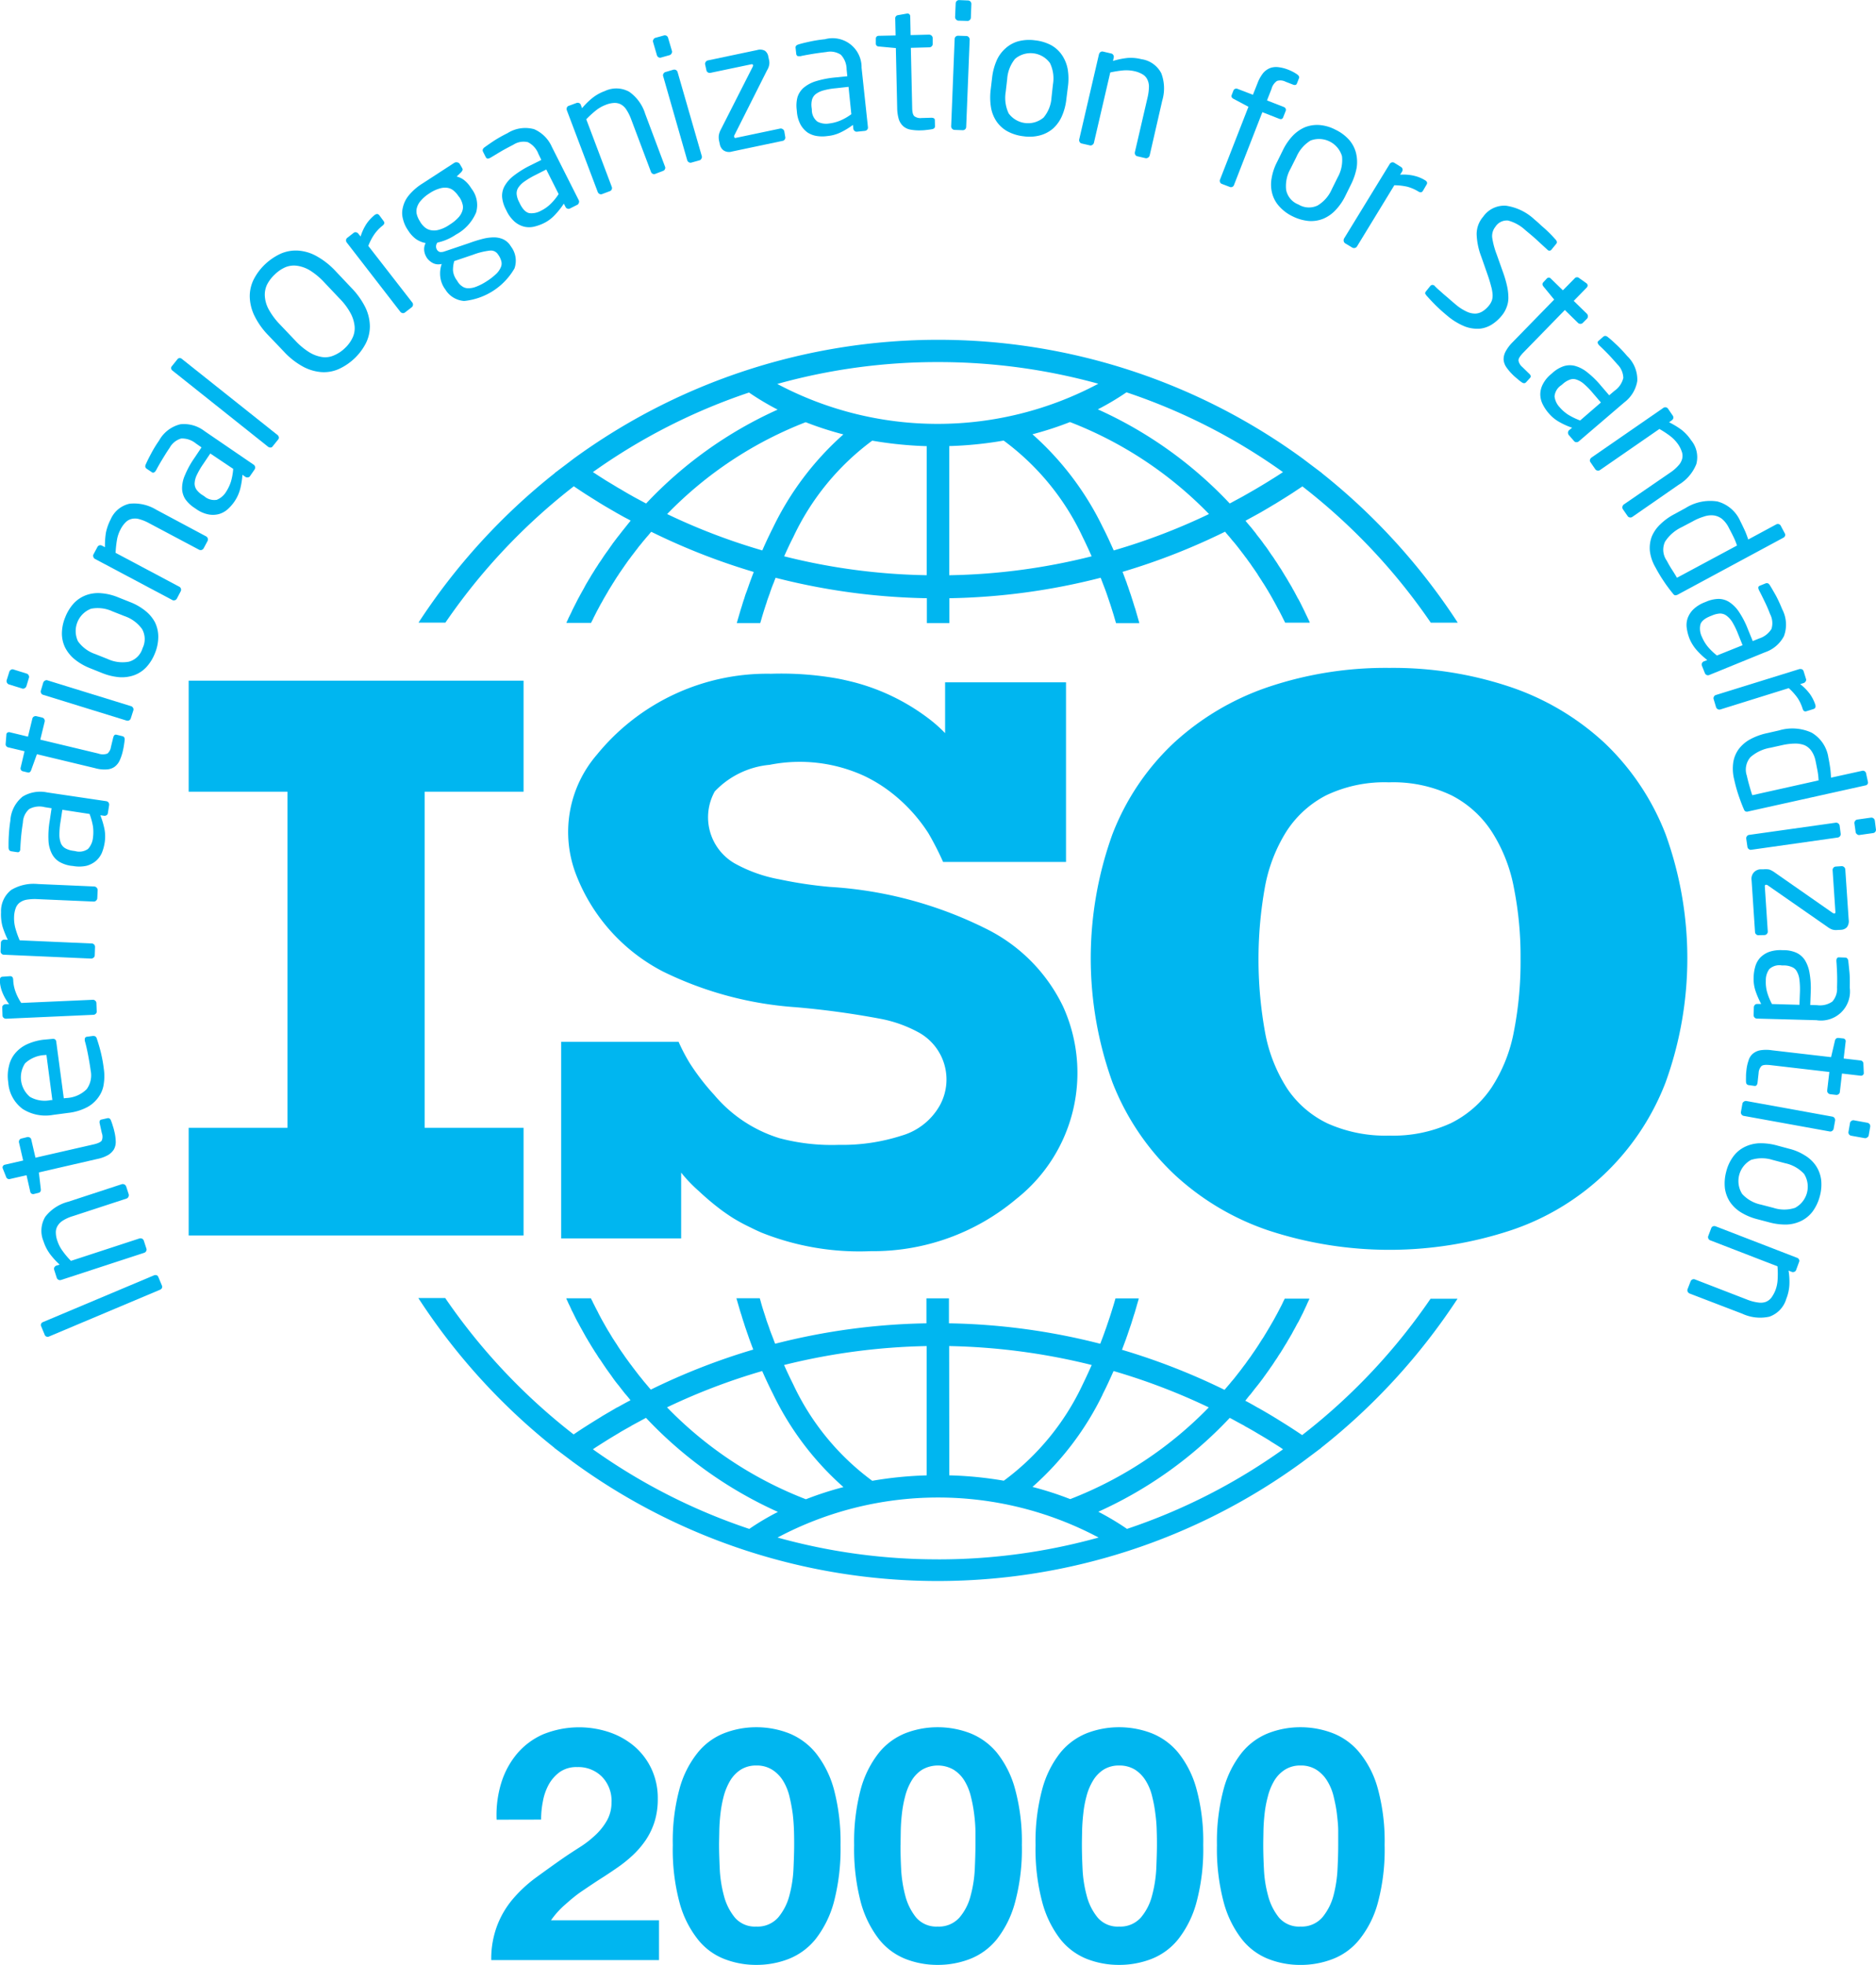 <svg xmlns="http://www.w3.org/2000/svg" width="63.426" height="66.416" viewBox="0 0 63.426 66.416"><defs><style>.a,.b{fill:#00b6f0;}.b{fill-rule:evenodd;}</style></defs><g transform="translate(6.379 22.576)"><path class="a" d="M668.393,464.114h3.341V452.753h-3.341V449h11.322v3.753h-3.344v11.361h3.344v3.64H668.393Z" transform="translate(-668.393 -448.568)"></path><path class="a" d="M699.685,448.7a12.433,12.433,0,0,1,4.091.645,8.834,8.834,0,0,1,3.185,1.893,8.478,8.478,0,0,1,2.062,3.083,12.335,12.335,0,0,1,0,8.39,8.47,8.47,0,0,1-5.232,5,13.106,13.106,0,0,1-8.207,0,8.812,8.812,0,0,1-3.2-1.918,8.536,8.536,0,0,1-2.062-3.083,12.359,12.359,0,0,1,0-8.39,8.345,8.345,0,0,1,2.073-3.083,8.957,8.957,0,0,1,3.2-1.893A12.421,12.421,0,0,1,699.685,448.7Zm-.017,3.868a4.568,4.568,0,0,0-2.128.443,3.515,3.515,0,0,0-1.354,1.245,5.345,5.345,0,0,0-.716,1.891,13.84,13.84,0,0,0,.017,4.9,5.234,5.234,0,0,0,.745,1.876A3.422,3.422,0,0,0,697.6,464.1a4.79,4.79,0,0,0,2.089.409,4.659,4.659,0,0,0,2.073-.419,3.554,3.554,0,0,0,1.374-1.2,5.207,5.207,0,0,0,.754-1.876,12.279,12.279,0,0,0,.23-2.485,11.908,11.908,0,0,0-.222-2.38,5.336,5.336,0,0,0-.737-1.891,3.558,3.558,0,0,0-1.365-1.245A4.556,4.556,0,0,0,699.668,452.568Z" transform="translate(-659.09 -448.7)"></path><path class="b" d="M682.6,466.991c.114.081.227.16.344.234a6.133,6.133,0,0,0,.613.332c.117.06.237.114.358.168a8.925,8.925,0,0,0,3.7.63,7.516,7.516,0,0,0,4.928-1.77,5.425,5.425,0,0,0,1.578-6.494,5.672,5.672,0,0,0-2.616-2.639,13.623,13.623,0,0,0-5.269-1.409,14.278,14.278,0,0,1-1.692-.253,4.956,4.956,0,0,1-1.529-.542,1.8,1.8,0,0,1-.673-2.432,2.921,2.921,0,0,1,1.855-.9,5.219,5.219,0,0,1,3.187.37,4.942,4.942,0,0,1,.842.505,5.518,5.518,0,0,1,1.337,1.433,10.016,10.016,0,0,1,.5.976h4.155v-6.072h-4.088v1.717a4.8,4.8,0,0,0-.551-.489,7.167,7.167,0,0,0-2.547-1.236c-.2-.049-.389-.094-.587-.129a10.86,10.86,0,0,0-2.2-.153,7.422,7.422,0,0,0-5.889,2.737,4,4,0,0,0-.683,4.1,6.2,6.2,0,0,0,2.921,3.229,12.051,12.051,0,0,0,4.495,1.206,28.718,28.718,0,0,1,2.905.4,4.4,4.4,0,0,1,1.2.429,1.815,1.815,0,0,1,.763,2.479,2.173,2.173,0,0,1-1.3,1.033,6.537,6.537,0,0,1-2.119.311,6.907,6.907,0,0,1-2.01-.226,4.683,4.683,0,0,1-2.2-1.458,7.85,7.85,0,0,1-.827-1.071,6.183,6.183,0,0,1-.381-.727h-3.971v6.643h4.057V465.7a4.891,4.891,0,0,0,.59.617A8.989,8.989,0,0,0,682.6,466.991Z" transform="translate(-664.556 -448.64)"></path></g><path class="a" d="M673.794,450.553h.909a20.469,20.469,0,0,1,4.34-4.607.178.178,0,0,1,.034.022c.135.089.27.181.409.269l.088.055c.117.075.237.148.355.223.034.02.062.036.092.056.144.085.286.168.429.25a.948.948,0,0,0,.086.049c.119.069.243.137.368.2.02.014.043.024.062.036l-.1.124c-.025.034-.052.063-.079.1-.057.07-.114.141-.17.214l-.046.059c-.073.091-.141.184-.213.278a.64.64,0,0,1-.045.065c-.052.073-.1.145-.155.22-.026.033-.047.068-.072.1-.043.063-.083.125-.124.187-.026.036-.053.076-.078.112-.037.062-.075.119-.117.181-.022.039-.049.081-.072.118-.039.06-.076.122-.111.183-.024.039-.05.079-.069.116-.042.065-.076.128-.114.2-.019.037-.04.072-.06.109-.045.078-.088.157-.128.233-.014.024-.027.047-.04.073l-.157.309c-.016.033-.032.065-.046.1-.036.073-.07.144-.107.216-.017.045-.039.086-.058.129a.089.089,0,0,0-.011.03h.833c.017-.036.037-.073.056-.109s.024-.055.037-.079c.036-.069.072-.142.109-.214l.059-.109c.032-.06.063-.121.1-.181.02-.037.043-.075.063-.116l.1-.171c.023-.036.045-.076.066-.115.037-.059.072-.118.108-.174.022-.036.04-.069.066-.105.042-.069.085-.138.13-.206a.406.406,0,0,0,.045-.07l.184-.266c.019-.027.037-.055.058-.082.043-.063.088-.127.134-.184.023-.033.05-.069.073-.1.042-.052.082-.106.122-.16.029-.035.056-.069.082-.106s.082-.1.125-.153c.026-.037.056-.071.082-.1.045-.056.089-.108.134-.158l.079-.095a.333.333,0,0,1,.023-.026,21.957,21.957,0,0,0,3.466,1.358c-.047.121-.093.246-.14.374-.014.039-.027.076-.039.112-.033.091-.063.183-.1.273-.013.043-.029.088-.039.129-.035.095-.063.193-.092.288-.013.035-.021.07-.035.107-.037.131-.078.265-.116.4,0,.014-.009.027-.011.04l0,.007h.79c.019-.06.037-.122.055-.187.009-.029.016-.058.026-.086.036-.124.078-.25.117-.371a.6.6,0,0,0,.027-.085c.03-.094.066-.188.1-.281a1.16,1.16,0,0,1,.04-.117c.029-.089.065-.176.1-.259.011-.036.024-.068.037-.1a.233.233,0,0,0,.016-.048,22.046,22.046,0,0,0,5.117.692v.842h.761v-.842a22.012,22.012,0,0,0,5.115-.692.385.385,0,0,0,.019.048c.011.032.024.065.037.1.033.085.066.171.1.26l.042.117c.032.091.063.186.095.279.009.03.02.059.029.086.04.121.078.247.117.37l.027.094.053.181h.787c0-.016-.01-.033-.011-.047-.039-.135-.076-.266-.115-.4-.011-.042-.026-.082-.039-.119-.027-.091-.055-.184-.085-.272-.014-.047-.03-.095-.045-.141-.032-.088-.06-.174-.089-.262a1.059,1.059,0,0,1-.043-.124c-.045-.115-.085-.229-.128-.342l-.013-.027h0a22.034,22.034,0,0,0,3.468-1.358l.024.03c.024.032.055.066.083.1a1.95,1.95,0,0,1,.127.153l.088.1c.04.052.081.1.121.152l.083.108.121.158c.024.036.05.069.076.1.043.063.091.128.138.191l.05.075c.062.086.124.178.184.266a.806.806,0,0,0,.046.075c.043.068.089.135.128.2.024.035.045.068.065.1l.109.178c.023.037.042.076.066.111l.1.176c.02.04.042.076.062.112.034.063.069.125.1.187.019.036.037.069.056.1.039.076.079.153.117.229.011.022.02.043.032.065s.036.073.055.109h.833a.189.189,0,0,1-.009-.029c-.021-.043-.04-.086-.062-.131-.033-.07-.069-.141-.1-.21-.017-.035-.034-.069-.049-.1-.053-.105-.1-.207-.157-.309-.014-.026-.032-.049-.043-.075-.042-.079-.082-.155-.124-.232a1.266,1.266,0,0,1-.063-.114c-.039-.063-.073-.127-.114-.19-.02-.039-.045-.079-.068-.118-.039-.06-.076-.122-.112-.183-.025-.037-.048-.079-.072-.118-.042-.062-.081-.119-.119-.183-.022-.035-.048-.075-.075-.111a2.137,2.137,0,0,0-.127-.187l-.068-.1c-.052-.078-.1-.151-.161-.226-.014-.019-.027-.037-.042-.058-.069-.1-.14-.188-.214-.281a.212.212,0,0,1-.034-.049l-.18-.226c-.026-.027-.049-.055-.072-.083-.039-.043-.073-.088-.109-.132a.58.58,0,0,0,.065-.036c.122-.066.245-.134.366-.2l.089-.05c.143-.083.283-.165.423-.25.033-.02.065-.036.1-.059.115-.072.236-.145.353-.22l.088-.055c.138-.088.273-.18.411-.271l.029-.02a20.377,20.377,0,0,1,4.341,4.607h.912a21.3,21.3,0,0,0-4.6-5.059l.006,0-.419-.315-.22-.167h0a20.917,20.917,0,0,0-24.663,0h0l-.219.167-.417.315.007,0A21.247,21.247,0,0,0,673.794,450.553Zm11.994-3.229c-.125.249-.25.509-.371.789a20.873,20.873,0,0,1-3.217-1.229,13.134,13.134,0,0,1,4.683-3.105,11.191,11.191,0,0,0,1.275.413A10.035,10.035,0,0,0,685.788,447.324Zm5.188,1.627a21.037,21.037,0,0,1-4.82-.639c.1-.224.2-.44.305-.643a8.584,8.584,0,0,1,2.672-3.266,13.143,13.143,0,0,0,1.843.186Zm.761,0v-4.365a12.872,12.872,0,0,0,1.84-.186,8.556,8.556,0,0,1,2.675,3.269c.1.2.2.419.3.643A21.067,21.067,0,0,1,691.738,448.952Zm5.56-.839c-.124-.279-.243-.54-.371-.787a10.053,10.053,0,0,0-2.376-3.138,11.2,11.2,0,0,0,1.269-.413,13.145,13.145,0,0,1,4.7,3.109A20.893,20.893,0,0,1,697.3,448.113Zm5.725-2.646c-.017.01-.039.024-.053.034-.114.075-.227.148-.342.217a.568.568,0,0,1-.053.034c-.131.082-.263.161-.4.242-.032.019-.065.04-.1.059-.111.065-.222.128-.331.19l-.088.05c-.137.075-.27.145-.406.22l-.03.013a14,14,0,0,0-4.458-3.18,9.075,9.075,0,0,0,.968-.576A20.005,20.005,0,0,1,703.022,445.467Zm-11.665-3.719a20.272,20.272,0,0,1,5.42.732,11.56,11.56,0,0,1-10.854.007A20.126,20.126,0,0,1,691.358,441.747Zm-6.39,1.029a9.2,9.2,0,0,0,.968.578,13.965,13.965,0,0,0-4.446,3.173l-.027-.013c-.137-.075-.273-.145-.407-.22-.029-.017-.057-.033-.089-.05-.109-.062-.219-.125-.329-.193l-.1-.056c-.131-.081-.265-.16-.4-.242a.511.511,0,0,1-.05-.032c-.115-.072-.23-.145-.345-.222-.017-.009-.036-.023-.053-.033A20.084,20.084,0,0,1,684.968,442.776Z" transform="translate(-659.644 -429.508)"></path><path class="a" d="M708.922,463.52h-.912a20.383,20.383,0,0,1-4.341,4.609.177.177,0,0,1-.03-.02c-.137-.091-.272-.181-.41-.269l-.088-.056-.356-.222c-.035-.019-.063-.039-.095-.058-.141-.084-.282-.168-.426-.249-.029-.016-.056-.035-.086-.047-.121-.07-.245-.141-.367-.206-.023-.013-.043-.022-.065-.034.035-.042.069-.088.1-.127s.052-.063.079-.092c.056-.072.112-.144.167-.216.019-.019.032-.039.049-.059.072-.089.142-.184.212-.276.014-.024.03-.043.046-.066.053-.073.106-.147.157-.219.023-.033.045-.068.069-.1.045-.063.088-.128.125-.187.027-.039.053-.076.078-.114.036-.06.075-.121.117-.18.024-.04.047-.079.072-.116.036-.062.073-.124.112-.184.023-.039.047-.079.068-.119.04-.062.076-.128.115-.193.02-.036.039-.072.059-.111.045-.076.086-.155.128-.236l.042-.069c.053-.1.1-.2.157-.309.014-.032.03-.066.046-.1.033-.073.07-.145.1-.219.022-.042.039-.085.06-.127l.01-.033h-.833l-.056.111c-.011.026-.025.056-.037.081-.036.072-.075.144-.109.211l-.059.111c-.032.06-.065.119-.1.183-.022.039-.043.078-.065.114-.033.056-.066.115-.1.173-.024.037-.046.079-.069.114-.034.059-.072.118-.106.177-.022.033-.043.071-.066.1l-.131.207c-.016.022-.029.047-.045.068-.059.091-.124.181-.183.268a.857.857,0,0,1-.058.082c-.045.063-.091.124-.132.184-.026.038-.052.069-.076.1-.04.055-.079.108-.122.163-.026.035-.056.07-.082.105l-.122.155c-.029.033-.056.069-.086.1-.043.056-.086.106-.131.157-.027.033-.055.063-.079.093l-.022.027a22.206,22.206,0,0,0-3.468-1.354c.047-.125.094-.25.141-.377.012-.037.025-.075.039-.111.032-.1.062-.183.094-.278l.043-.127c.029-.095.059-.19.089-.289a1.047,1.047,0,0,0,.034-.105c.04-.132.076-.268.117-.4a.139.139,0,0,1,.011-.042v-.009h-.787c-.017.062-.036.124-.055.19l-.026.085c-.039.125-.076.247-.117.371-.009.029-.02.058-.029.086-.032.095-.063.187-.095.281-.016.039-.027.076-.043.118-.03.086-.062.173-.095.258-.013.035-.026.066-.037.1a.332.332,0,0,0-.019.045,22.009,22.009,0,0,0-5.115-.691v-.845h-.761v.845a22.042,22.042,0,0,0-5.117.691.2.2,0,0,0-.016-.045c-.013-.036-.026-.068-.037-.1-.032-.086-.068-.174-.1-.26-.016-.04-.029-.078-.04-.116-.033-.094-.068-.186-.1-.278a.822.822,0,0,0-.027-.089c-.039-.124-.081-.246-.117-.368l-.029-.1c-.016-.06-.034-.124-.052-.183h-.79c.006.017.009.035.016.053.037.13.076.263.114.394.014.037.023.078.039.117.027.094.055.186.086.276.013.046.029.091.043.137.032.089.059.173.091.262l.043.125c.042.115.083.227.127.341a.093.093,0,0,0,.013.03h0a22.072,22.072,0,0,0-3.466,1.354.214.214,0,0,1-.025-.03c-.029-.03-.056-.065-.085-.1-.043-.05-.085-.1-.129-.151-.026-.035-.056-.071-.083-.105-.042-.052-.083-.1-.122-.153l-.083-.108c-.04-.053-.081-.105-.121-.161-.024-.032-.053-.068-.076-.1-.046-.065-.095-.129-.138-.191-.019-.023-.033-.05-.05-.073-.063-.089-.125-.177-.183-.268-.017-.023-.032-.052-.047-.075-.045-.066-.088-.134-.131-.2-.023-.032-.042-.068-.062-.1-.037-.062-.072-.121-.109-.178-.021-.035-.043-.075-.065-.112l-.1-.176c-.019-.035-.042-.073-.06-.109-.036-.065-.069-.13-.1-.187-.014-.036-.034-.069-.053-.107-.04-.072-.076-.151-.117-.227a.541.541,0,0,1-.03-.065c-.019-.036-.039-.073-.056-.111h-.833l.01.03c.02.043.042.088.059.131q.054.106.1.212c.014.033.033.069.05.1.052.105.1.206.154.308.016.025.029.053.043.075.04.078.083.155.127.232.02.039.042.075.062.112.036.063.07.13.111.191.02.04.046.081.071.119.034.06.072.122.111.184.023.037.05.076.072.116.042.059.079.119.117.181.024.036.052.073.078.109.04.063.083.127.127.191.022.032.043.065.068.1.053.073.108.151.162.224l.039.057c.07.1.139.191.216.282.012.013.022.032.037.048.057.075.117.151.177.227.024.024.05.056.072.082.036.043.072.089.108.134-.019.013-.042.022-.062.034-.125.065-.247.135-.366.2a.534.534,0,0,0-.091.049c-.141.081-.282.165-.424.247-.033.02-.062.042-.095.06-.118.072-.239.148-.355.22l-.088.056c-.14.088-.275.178-.411.27a.165.165,0,0,1-.032.019,20.475,20.475,0,0,1-4.34-4.609h-.909a21.232,21.232,0,0,0,4.6,5.062l-.007,0,.417.314.219.165,0,0a20.905,20.905,0,0,0,24.663,0v0l.22-.165.419-.314-.006,0A21.284,21.284,0,0,0,708.922,463.52Zm-12,3.232c.128-.247.247-.512.371-.788a21.188,21.188,0,0,1,3.219,1.229,13.142,13.142,0,0,1-4.685,3.1,11.1,11.1,0,0,0-1.276-.412A10.009,10.009,0,0,0,696.926,466.752Zm-5.188-1.632a21.564,21.564,0,0,1,4.82.64c-.1.224-.2.443-.3.646a8.543,8.543,0,0,1-2.672,3.265,12.689,12.689,0,0,0-1.843-.181Zm-.761,0v4.371a12.875,12.875,0,0,0-1.839.183,8.539,8.539,0,0,1-2.676-3.268c-.1-.2-.206-.422-.305-.646A21.533,21.533,0,0,1,690.977,465.12Zm-5.56.843c.121.276.246.541.371.787a9.99,9.99,0,0,0,2.376,3.137,11.258,11.258,0,0,0-1.269.411,13.107,13.107,0,0,1-4.695-3.107A21.113,21.113,0,0,1,685.417,465.963Zm-5.725,2.647c.019-.014.037-.024.056-.039.112-.073.226-.145.34-.217.019-.012.036-.022.055-.035.13-.081.263-.161.394-.239.033-.019.069-.042.1-.062.111-.063.22-.125.331-.186a.825.825,0,0,1,.088-.052l.407-.22a.089.089,0,0,1,.027-.012,14.008,14.008,0,0,0,4.459,3.178,8.559,8.559,0,0,0-.968.574A20.035,20.035,0,0,1,679.692,468.611Zm11.666,3.719a20.111,20.111,0,0,1-5.421-.737,11.56,11.56,0,0,1,10.854,0A20.206,20.206,0,0,1,691.358,472.33Zm6.388-1.033a9.159,9.159,0,0,0-.965-.576,13.944,13.944,0,0,0,4.442-3.171.187.187,0,0,1,.03.012c.135.072.269.148.406.22a.61.61,0,0,1,.088.052c.111.06.22.122.331.187l.1.06c.134.078.268.158.4.239.017.013.032.022.05.035.118.072.233.144.347.219.016.014.034.023.052.037A19.983,19.983,0,0,1,697.746,471.3Z" transform="translate(-659.644 -419.621)"></path><g transform="translate(16.613 58.386)"><path class="a" d="M675.683,476.71a3.677,3.677,0,0,1,.154-1.232,2.835,2.835,0,0,1,.531-.991,2.436,2.436,0,0,1,.886-.662,3.23,3.23,0,0,1,2.24-.071,2.6,2.6,0,0,1,.842.472,2.29,2.29,0,0,1,.58.761,2.329,2.329,0,0,1,.216,1.014,2.568,2.568,0,0,1-.109.778,2.452,2.452,0,0,1-.3.624,3.094,3.094,0,0,1-.437.509,4.454,4.454,0,0,1-.534.427q-.287.2-.59.391c-.2.128-.4.265-.6.4s-.381.289-.561.449a2.87,2.87,0,0,0-.479.532h3.652v1.345h-5.672a3.152,3.152,0,0,1,.2-1.167,3.077,3.077,0,0,1,.522-.888,4.578,4.578,0,0,1,.777-.725c.3-.219.613-.445.941-.673.17-.117.35-.233.543-.357a3.393,3.393,0,0,0,.521-.4,2.057,2.057,0,0,0,.4-.495,1.22,1.22,0,0,0,.161-.627,1.159,1.159,0,0,0-.328-.872,1.124,1.124,0,0,0-.832-.32.976.976,0,0,0-.584.164,1.308,1.308,0,0,0-.374.42,1.859,1.859,0,0,0-.2.568,3.163,3.163,0,0,0-.062.623Z" transform="translate(-675.506 -473.588)"></path><path class="a" d="M679.769,477.568a6.738,6.738,0,0,1,.224-1.892,3.345,3.345,0,0,1,.616-1.229,2.173,2.173,0,0,1,.9-.662,3,3,0,0,1,1.083-.2,3.047,3.047,0,0,1,1.092.2,2.268,2.268,0,0,1,.911.662,3.416,3.416,0,0,1,.619,1.229,6.954,6.954,0,0,1,.226,1.892,7.133,7.133,0,0,1-.226,1.931,3.522,3.522,0,0,1-.619,1.249,2.213,2.213,0,0,1-.911.67,2.988,2.988,0,0,1-1.092.2,2.943,2.943,0,0,1-1.083-.2,2.122,2.122,0,0,1-.9-.67,3.448,3.448,0,0,1-.616-1.249A6.914,6.914,0,0,1,679.769,477.568Zm1.564,0c0,.222.009.488.023.8a4.239,4.239,0,0,0,.138.9,1.936,1.936,0,0,0,.37.747.892.892,0,0,0,.727.308.927.927,0,0,0,.741-.308,1.893,1.893,0,0,0,.38-.747,4.155,4.155,0,0,0,.137-.9c.014-.315.023-.581.023-.8,0-.132,0-.291-.006-.478s-.019-.38-.043-.581a5.921,5.921,0,0,0-.111-.588,1.812,1.812,0,0,0-.214-.524,1.171,1.171,0,0,0-.367-.375.978.978,0,0,0-.54-.144.967.967,0,0,0-.529.144,1.143,1.143,0,0,0-.357.375,2.094,2.094,0,0,0-.216.524,4.206,4.206,0,0,0-.109.588c-.023.2-.036.4-.039.581S681.333,477.435,681.333,477.568Z" transform="translate(-673.635 -473.588)"></path><path class="a" d="M684.03,477.568a6.9,6.9,0,0,1,.224-1.892,3.438,3.438,0,0,1,.614-1.229,2.215,2.215,0,0,1,.9-.662,3.01,3.01,0,0,1,1.085-.2,3.056,3.056,0,0,1,1.093.2,2.249,2.249,0,0,1,.911.662,3.369,3.369,0,0,1,.614,1.229,6.719,6.719,0,0,1,.229,1.892,6.894,6.894,0,0,1-.229,1.931,3.473,3.473,0,0,1-.614,1.249,2.195,2.195,0,0,1-.911.67,3,3,0,0,1-1.093.2,2.951,2.951,0,0,1-1.085-.2,2.162,2.162,0,0,1-.9-.67,3.545,3.545,0,0,1-.614-1.249A7.078,7.078,0,0,1,684.03,477.568Zm1.567,0c0,.222.006.488.021.8a4.438,4.438,0,0,0,.138.9,1.956,1.956,0,0,0,.368.747.9.9,0,0,0,.728.308.928.928,0,0,0,.741-.308,1.819,1.819,0,0,0,.378-.747,4.152,4.152,0,0,0,.138-.9c.014-.315.022-.581.022-.8,0-.132,0-.291,0-.478a5.213,5.213,0,0,0-.045-.581,4.642,4.642,0,0,0-.111-.588,1.852,1.852,0,0,0-.213-.524,1.143,1.143,0,0,0-.367-.375,1.065,1.065,0,0,0-1.069,0,1.119,1.119,0,0,0-.358.375,1.99,1.99,0,0,0-.214.524,3.98,3.98,0,0,0-.109.588c-.023.2-.036.4-.039.581S685.6,477.435,685.6,477.568Z" transform="translate(-671.765 -473.588)"></path><path class="a" d="M688.293,477.568a6.781,6.781,0,0,1,.227-1.892,3.409,3.409,0,0,1,.61-1.229,2.221,2.221,0,0,1,.9-.662,3.019,3.019,0,0,1,1.088-.2,3.064,3.064,0,0,1,1.092.2,2.235,2.235,0,0,1,.909.662,3.366,3.366,0,0,1,.616,1.229,6.723,6.723,0,0,1,.227,1.892,6.9,6.9,0,0,1-.227,1.931,3.47,3.47,0,0,1-.616,1.249,2.181,2.181,0,0,1-.909.67,3.005,3.005,0,0,1-1.092.2,2.961,2.961,0,0,1-1.088-.2,2.168,2.168,0,0,1-.9-.67,3.516,3.516,0,0,1-.61-1.249A6.957,6.957,0,0,1,688.293,477.568Zm1.567,0c0,.222.007.488.022.8a4.148,4.148,0,0,0,.138.9,1.916,1.916,0,0,0,.37.747.888.888,0,0,0,.727.308.926.926,0,0,0,.739-.308,1.854,1.854,0,0,0,.378-.747,4.336,4.336,0,0,0,.141-.9c.013-.315.022-.581.022-.8,0-.132,0-.291-.007-.478a4.9,4.9,0,0,0-.046-.581,4.636,4.636,0,0,0-.109-.588,1.771,1.771,0,0,0-.214-.524,1.17,1.17,0,0,0-.361-.375,1.006,1.006,0,0,0-.542-.144.98.98,0,0,0-.531.144,1.125,1.125,0,0,0-.355.375,1.948,1.948,0,0,0-.217.524,3.629,3.629,0,0,0-.108.588c-.023.2-.036.4-.04.581S689.86,477.435,689.86,477.568Z" transform="translate(-669.895 -473.588)"></path><path class="a" d="M692.555,477.568a6.841,6.841,0,0,1,.226-1.892,3.39,3.39,0,0,1,.613-1.229,2.2,2.2,0,0,1,.9-.662,2.994,2.994,0,0,1,1.086-.2,3.05,3.05,0,0,1,1.089.2,2.2,2.2,0,0,1,.909.662,3.282,3.282,0,0,1,.62,1.229,6.738,6.738,0,0,1,.226,1.892A6.914,6.914,0,0,1,698,479.5a3.382,3.382,0,0,1-.62,1.249,2.146,2.146,0,0,1-.909.67,2.991,2.991,0,0,1-1.089.2,2.936,2.936,0,0,1-1.086-.2,2.144,2.144,0,0,1-.9-.67,3.5,3.5,0,0,1-.613-1.249A7.018,7.018,0,0,1,692.555,477.568Zm1.565,0c0,.222.007.488.023.8a4.072,4.072,0,0,0,.138.9,1.978,1.978,0,0,0,.368.747.892.892,0,0,0,.729.308.929.929,0,0,0,.738-.308,1.933,1.933,0,0,0,.381-.747,4.332,4.332,0,0,0,.135-.9c.016-.315.023-.581.023-.8,0-.132,0-.291,0-.478s-.022-.38-.045-.581-.065-.394-.111-.588a1.783,1.783,0,0,0-.217-.524,1.165,1.165,0,0,0-.364-.375.977.977,0,0,0-.538-.144.964.964,0,0,0-.529.144,1.126,1.126,0,0,0-.361.375,1.988,1.988,0,0,0-.213.524,3.81,3.81,0,0,0-.111.588c-.022.2-.036.4-.039.581S694.12,477.435,694.12,477.568Z" transform="translate(-668.024 -473.588)"></path></g><g transform="translate(0 0)"><path class="a" d="M668.744,462.974a.134.134,0,0,1,.085-.006.1.1,0,0,1,.062.058l.122.292a.1.1,0,0,1,0,.086.134.134,0,0,1-.063.056l-3.758,1.583a.112.112,0,0,1-.083,0,.1.1,0,0,1-.057-.056l-.122-.294a.1.1,0,0,1,0-.083.106.106,0,0,1,.06-.056Z" transform="translate(-663.539 -419.865)"></path><path class="a" d="M667.65,460.83a.127.127,0,0,1,.086.009.125.125,0,0,1,.06.065l.086.266a.124.124,0,0,1-.009.088.107.107,0,0,1-.066.059l-1.806.591a1.35,1.35,0,0,0-.34.15.521.521,0,0,0-.184.184.413.413,0,0,0-.058.229.857.857,0,0,0,.053.279,1.216,1.216,0,0,0,.18.344,2.635,2.635,0,0,0,.278.328l2.318-.758a.131.131,0,0,1,.089.009.116.116,0,0,1,.056.066l.088.269a.105.105,0,0,1-.009.086.114.114,0,0,1-.068.056l-2.809.918a.116.116,0,0,1-.085-.006.119.119,0,0,1-.059-.062l-.088-.275a.1.1,0,0,1,.009-.088.13.13,0,0,1,.068-.056l.108-.032a2.668,2.668,0,0,1-.334-.368,1.519,1.519,0,0,1-.213-.424.916.916,0,0,1,.062-.827,1.434,1.434,0,0,1,.77-.505Z" transform="translate(-663.531 -420.803)"></path><path class="a" d="M667.564,459.28c.053-.012.1.014.121.079a1.834,1.834,0,0,1,.062.181,1.6,1.6,0,0,1,.05.18,1.525,1.525,0,0,1,.049.348.52.52,0,0,1-.062.266.587.587,0,0,1-.2.193,1.262,1.262,0,0,1-.367.132l-1.97.453.065.561c.009.073-.019.117-.079.131l-.151.037a.1.1,0,0,1-.128-.086l-.124-.548-.555.127a.107.107,0,0,1-.137-.076l-.112-.28-.006-.019a.1.1,0,0,1,.014-.065.107.107,0,0,1,.065-.043l.617-.141-.14-.606a.115.115,0,0,1,.014-.089.1.1,0,0,1,.071-.049l.194-.048a.128.128,0,0,1,.086.016.1.1,0,0,1,.05.072l.141.609,1.964-.449c.157-.037.247-.081.279-.134a.349.349,0,0,0,0-.252l-.07-.319c-.017-.076,0-.124.055-.135Z" transform="translate(-663.933 -421.483)"></path><path class="a" d="M665.641,457.446c.083-.012.131.019.141.089l.256,1.918.082-.009a1.037,1.037,0,0,0,.692-.3.794.794,0,0,0,.135-.626c-.023-.168-.052-.345-.089-.535s-.072-.347-.111-.476l0-.029a.132.132,0,0,1,.01-.066.076.076,0,0,1,.059-.039l.194-.026a.168.168,0,0,1,.091.012.144.144,0,0,1,.057.089c.053.158.1.319.138.479a4.714,4.714,0,0,1,.095.534,1.682,1.682,0,0,1,0,.489.963.963,0,0,1-.168.446,1.1,1.1,0,0,1-.381.35,1.8,1.8,0,0,1-.652.2l-.515.068a1.438,1.438,0,0,1-1.027-.2,1.215,1.215,0,0,1-.488-.9,1.394,1.394,0,0,1,.026-.56,1,1,0,0,1,.214-.43,1.147,1.147,0,0,1,.391-.295,1.892,1.892,0,0,1,.545-.155Zm-.242.545a1.049,1.049,0,0,0-.67.279.863.863,0,0,0,.164,1.134,1,1,0,0,0,.709.109l.049,0-.2-1.527Z" transform="translate(-663.881 -422.329)"></path><path class="a" d="M664.3,455.942c.066,0,.1.035.106.115a1.3,1.3,0,0,0,.072.39,1.725,1.725,0,0,0,.2.4l2.423-.107a.1.1,0,0,1,.079.032.1.1,0,0,1,.039.076l.011.288a.09.09,0,0,1-.032.075.112.112,0,0,1-.079.037l-2.951.132a.117.117,0,0,1-.081-.027.1.1,0,0,1-.042-.076l-.009-.273a.1.1,0,0,1,.03-.079.133.133,0,0,1,.082-.036l.122,0a1.643,1.643,0,0,1-.235-.411,1.212,1.212,0,0,1-.081-.391c0-.082.027-.125.1-.127Z" transform="translate(-663.96 -422.946)"></path><path class="a" d="M667.141,453.86a.129.129,0,0,1,.114.122l-.013.276a.114.114,0,0,1-.039.079.108.108,0,0,1-.084.033l-1.9-.082a1.675,1.675,0,0,0-.37.02.555.555,0,0,0-.239.105.416.416,0,0,0-.131.194.943.943,0,0,0-.05.283,1.279,1.279,0,0,0,.045.384,3.264,3.264,0,0,0,.144.406l2.437.107a.112.112,0,0,1,.082.037.117.117,0,0,1,.029.082l-.01.285a.1.1,0,0,1-.04.076.131.131,0,0,1-.082.03l-2.951-.13a.1.1,0,0,1-.079-.036.107.107,0,0,1-.032-.081l.011-.288a.1.1,0,0,1,.042-.079.12.12,0,0,1,.082-.026l.111.006a2.9,2.9,0,0,1-.183-.46,1.6,1.6,0,0,1-.047-.473.911.911,0,0,1,.345-.753,1.472,1.472,0,0,1,.9-.2Z" transform="translate(-663.953 -423.896)"></path><path class="a" d="M667.465,451.929a.127.127,0,0,1,.077.046.134.134,0,0,1,.02.088l-.042.262a.1.1,0,0,1-.045.078.118.118,0,0,1-.086.019l-.125-.017a2.729,2.729,0,0,1,.137.453,1.319,1.319,0,0,1,.01.47,1.564,1.564,0,0,1-.095.348.793.793,0,0,1-.2.272.838.838,0,0,1-.318.165,1.165,1.165,0,0,1-.456.007l-.071-.007a1.1,1.1,0,0,1-.394-.135.681.681,0,0,1-.255-.281,1.085,1.085,0,0,1-.111-.45,3.091,3.091,0,0,1,.042-.659l.063-.42-.229-.036a.723.723,0,0,0-.527.063.632.632,0,0,0-.213.452c-.029.187-.05.351-.063.5s-.02.272-.026.387l0,.03a.15.15,0,0,1-.029.068c-.013.019-.039.025-.079.02l-.2-.03c-.057-.01-.089-.053-.089-.135,0-.121,0-.255.009-.394a4.834,4.834,0,0,1,.052-.505,1.121,1.121,0,0,1,.416-.814,1.143,1.143,0,0,1,.827-.141Zm-1.485.291-.065.423a2.589,2.589,0,0,0-.035.435.767.767,0,0,0,.056.286.354.354,0,0,0,.15.161.742.742,0,0,0,.259.081l.069.01a.508.508,0,0,0,.434-.073.657.657,0,0,0,.167-.377,1.467,1.467,0,0,0,0-.388,2.375,2.375,0,0,0-.115-.417Z" transform="translate(-663.872 -424.848)"></path><path class="a" d="M668.041,450.512c.055.013.081.058.075.125s-.016.122-.026.19-.023.13-.036.184a1.608,1.608,0,0,1-.112.332.559.559,0,0,1-.171.207.508.508,0,0,1-.266.086,1.144,1.144,0,0,1-.389-.043l-1.967-.472-.193.534c-.023.068-.066.1-.127.081l-.15-.036a.1.1,0,0,1-.078-.132l.129-.547-.551-.131a.11.11,0,0,1-.086-.129l.024-.3,0-.019a.078.078,0,0,1,.039-.052.094.094,0,0,1,.078-.01l.613.148.148-.609a.1.1,0,0,1,.052-.07.112.112,0,0,1,.086-.013l.191.045a.126.126,0,0,1,.072.05.121.121,0,0,1,.015.091l-.148.607,1.963.47a.449.449,0,0,0,.308,0,.362.362,0,0,0,.118-.223l.076-.314c.02-.079.055-.112.109-.1Z" transform="translate(-663.901 -425.628)"></path><path class="a" d="M664.794,448.878a.1.1,0,0,1,.066.057.1.1,0,0,1,.01.086l-.086.284a.114.114,0,0,1-.059.066.092.092,0,0,1-.086.01l-.443-.137a.117.117,0,0,1-.068-.059.114.114,0,0,1-.009-.088l.088-.281a.115.115,0,0,1,.057-.068.092.092,0,0,1,.086-.009Zm3.527,1.1a.116.116,0,0,1,.07.058.107.107,0,0,1,.009.086l-.085.266a.113.113,0,0,1-.055.069.125.125,0,0,1-.088.009l-2.824-.872a.1.1,0,0,1-.066-.058.107.107,0,0,1-.007-.086l.079-.268a.119.119,0,0,1,.059-.066.094.094,0,0,1,.088-.009Z" transform="translate(-663.892 -426.109)"></path><path class="a" d="M667.725,447.248a1.913,1.913,0,0,1,.507.291,1.242,1.242,0,0,1,.329.39,1.123,1.123,0,0,1,.112.485,1.463,1.463,0,0,1-.111.558,1.51,1.51,0,0,1-.3.482,1.07,1.07,0,0,1-.416.268,1.242,1.242,0,0,1-.506.062,2.019,2.019,0,0,1-.568-.14l-.406-.163a1.976,1.976,0,0,1-.508-.291,1.255,1.255,0,0,1-.327-.393,1.085,1.085,0,0,1-.116-.479,1.448,1.448,0,0,1,.111-.554,1.539,1.539,0,0,1,.3-.486,1.11,1.11,0,0,1,.417-.269,1.186,1.186,0,0,1,.505-.062,1.88,1.88,0,0,1,.567.138Zm-.6.312a1.182,1.182,0,0,0-.725-.089.809.809,0,0,0-.442,1.1,1.193,1.193,0,0,0,.591.435l.41.163a1.192,1.192,0,0,0,.724.092.669.669,0,0,0,.459-.456.69.69,0,0,0-.016-.646,1.21,1.21,0,0,0-.59-.437Z" transform="translate(-663.322 -426.895)"></path><path class="a" d="M669.969,445.951a.132.132,0,0,1,.055.069.12.12,0,0,1-.009.089l-.13.243a.128.128,0,0,1-.07.058.118.118,0,0,1-.086-.009l-1.681-.892a1.521,1.521,0,0,0-.342-.141.5.5,0,0,0-.259-.007.421.421,0,0,0-.206.119.928.928,0,0,0-.164.23,1.162,1.162,0,0,0-.125.368,3.64,3.64,0,0,0-.045.429l2.154,1.145a.114.114,0,0,1,.056.07.112.112,0,0,1-.009.086l-.132.25a.108.108,0,0,1-.071.052.1.1,0,0,1-.083-.01l-2.609-1.386a.105.105,0,0,1-.056-.068.094.094,0,0,1,0-.083l.138-.258a.11.11,0,0,1,.154-.04l.1.05a2.627,2.627,0,0,1,.032-.494,1.729,1.729,0,0,1,.16-.446.909.909,0,0,1,.636-.528,1.44,1.44,0,0,1,.9.2Z" transform="translate(-662.999 -427.82)"></path><path class="a" d="M671.04,444.346a.111.111,0,0,1,.048.073.12.12,0,0,1-.016.088l-.151.219a.094.094,0,0,1-.072.049.123.123,0,0,1-.088-.016l-.1-.072a2.775,2.775,0,0,1-.073.466,1.381,1.381,0,0,1-.191.429,1.442,1.442,0,0,1-.237.272.762.762,0,0,1-.3.163.8.8,0,0,1-.355.009,1.08,1.08,0,0,1-.417-.187l-.059-.04a1.107,1.107,0,0,1-.3-.288.694.694,0,0,1-.109-.364,1.094,1.094,0,0,1,.1-.453,3.044,3.044,0,0,1,.318-.576l.239-.357-.187-.13a.74.74,0,0,0-.5-.17.649.649,0,0,0-.391.315c-.108.157-.193.3-.266.42s-.138.236-.193.341l-.016.02a.105.105,0,0,1-.055.052.069.069,0,0,1-.079-.014l-.168-.112c-.052-.039-.061-.089-.023-.163.051-.112.109-.229.177-.354a3.9,3.9,0,0,1,.265-.433,1.124,1.124,0,0,1,.725-.554,1.138,1.138,0,0,1,.81.23Zm-1.466-.378-.239.355a2.668,2.668,0,0,0-.219.376.725.725,0,0,0-.072.282.363.363,0,0,0,.066.212.72.72,0,0,0,.2.181l.058.037a.511.511,0,0,0,.426.122.66.66,0,0,0,.311-.265,1.493,1.493,0,0,0,.168-.353,2.113,2.113,0,0,0,.076-.427Z" transform="translate(-662.464 -428.639)"></path><path class="a" d="M671.574,444.019a.122.122,0,0,1,.047.072.087.087,0,0,1-.02.081l-.19.236a.082.082,0,0,1-.073.037.134.134,0,0,1-.079-.026l-3.229-2.571a.114.114,0,0,1-.048-.073.094.094,0,0,1,.025-.081l.187-.233a.093.093,0,0,1,.07-.039.106.106,0,0,1,.078.026Z" transform="translate(-662.195 -429.318)"></path><path class="a" d="M673.252,440.144a2.626,2.626,0,0,1,.486.676,1.517,1.517,0,0,1,.151.633,1.286,1.286,0,0,1-.135.576,1.934,1.934,0,0,1-.914.871,1.244,1.244,0,0,1-.581.105,1.548,1.548,0,0,1-.626-.183,2.529,2.529,0,0,1-.658-.518l-.514-.538a2.55,2.55,0,0,1-.482-.681,1.563,1.563,0,0,1-.151-.635,1.277,1.277,0,0,1,.135-.58,1.884,1.884,0,0,1,.381-.508,1.978,1.978,0,0,1,.53-.36,1.277,1.277,0,0,1,.584-.105,1.483,1.483,0,0,1,.625.186,2.593,2.593,0,0,1,.655.517Zm-.905-.173a2.414,2.414,0,0,0-.478-.4,1.151,1.151,0,0,0-.439-.16.764.764,0,0,0-.4.05,1.2,1.2,0,0,0-.357.245,1.238,1.238,0,0,0-.262.345.8.8,0,0,0-.072.4,1.078,1.078,0,0,0,.135.443,2.376,2.376,0,0,0,.374.5l.515.541a2.287,2.287,0,0,0,.479.4,1.158,1.158,0,0,0,.436.161.721.721,0,0,0,.4-.058,1.18,1.18,0,0,0,.363-.24,1.151,1.151,0,0,0,.26-.35.741.741,0,0,0,.072-.391,1.164,1.164,0,0,0-.138-.445,2.156,2.156,0,0,0-.376-.5Z" transform="translate(-661.384 -430.427)"></path><path class="a" d="M673.362,438.276c.04.052.03.1-.036.153a1.419,1.419,0,0,0-.273.285,1.884,1.884,0,0,0-.209.4l1.486,1.912a.109.109,0,0,1,.024.088.12.12,0,0,1-.045.076l-.224.173a.1.1,0,0,1-.081.022.123.123,0,0,1-.078-.045L672.116,439a.115.115,0,0,1-.024-.085.1.1,0,0,1,.04-.073l.214-.167a.093.093,0,0,1,.082-.022.119.119,0,0,1,.078.047l.078.095a1.7,1.7,0,0,1,.2-.429,1.383,1.383,0,0,1,.273-.295c.065-.049.117-.046.161.01Z" transform="translate(-660.392 -430.802)"></path><path class="a" d="M675.433,437.006c.02.036.029.059.017.083a.291.291,0,0,1-.045.069l-.151.145a.689.689,0,0,1,.235.108,1.007,1.007,0,0,1,.253.283l.029.04a.9.9,0,0,1,.14.784,1.513,1.513,0,0,1-.681.747,1.833,1.833,0,0,1-.344.184,1.77,1.77,0,0,1-.282.086.209.209,0,0,0-.016.243.175.175,0,0,0,.1.076.352.352,0,0,0,.152-.019l.845-.285c.14-.052.275-.094.411-.13a1.567,1.567,0,0,1,.386-.06.779.779,0,0,1,.335.06.593.593,0,0,1,.265.237l.026.037a.79.79,0,0,1,.1.715,2.217,2.217,0,0,1-1.7,1.1.805.805,0,0,1-.638-.389l-.032-.045a.879.879,0,0,1-.142-.426.963.963,0,0,1,.052-.39l-.046.007a.406.406,0,0,1-.275-.05.584.584,0,0,1-.193-.181l0-.006a.519.519,0,0,1-.078-.227.44.44,0,0,1,.049-.25.846.846,0,0,1-.326-.135,1.054,1.054,0,0,1-.262-.285l-.026-.039a1.108,1.108,0,0,1-.152-.351.746.746,0,0,1-.006-.386.978.978,0,0,1,.2-.413,1.907,1.907,0,0,1,.475-.411l1.065-.692a.139.139,0,0,1,.095-.017.128.128,0,0,1,.088.053Zm-.115.964a.825.825,0,0,0-.16-.184.425.425,0,0,0-.21-.1.61.61,0,0,0-.272.022,1.218,1.218,0,0,0-.348.167,1.257,1.257,0,0,0-.3.26.591.591,0,0,0-.124.243.439.439,0,0,0,.009.229.807.807,0,0,0,.1.213l.023.04a.736.736,0,0,0,.134.154.445.445,0,0,0,.2.1.576.576,0,0,0,.278-.01,1.148,1.148,0,0,0,.367-.174,1.379,1.379,0,0,0,.3-.245.594.594,0,0,0,.135-.235.382.382,0,0,0,0-.22.743.743,0,0,0-.1-.222Zm1.334,1.967a.285.285,0,0,0-.275-.131,2.372,2.372,0,0,0-.563.138l-.642.217a1.056,1.056,0,0,0-.043.308.639.639,0,0,0,.128.338l.029.045a.485.485,0,0,0,.152.161.342.342,0,0,0,.206.066.706.706,0,0,0,.268-.052,1.822,1.822,0,0,0,.361-.187,2.039,2.039,0,0,0,.321-.25.67.67,0,0,0,.151-.217.306.306,0,0,0,.02-.2.669.669,0,0,0-.088-.2Z" transform="translate(-659.814 -431.336)"></path><path class="a" d="M678.552,438.462a.107.107,0,0,1,0,.089.1.1,0,0,1-.058.066l-.237.119a.1.1,0,0,1-.089.007.107.107,0,0,1-.065-.057l-.057-.112a2.79,2.79,0,0,1-.292.371,1.288,1.288,0,0,1-.375.285,1.612,1.612,0,0,1-.337.122.739.739,0,0,1-.341,0,.8.8,0,0,1-.315-.164,1.169,1.169,0,0,1-.276-.368l-.029-.06a1.109,1.109,0,0,1-.121-.4.679.679,0,0,1,.078-.371,1.147,1.147,0,0,1,.308-.354,3.3,3.3,0,0,1,.555-.347l.384-.191-.1-.207a.727.727,0,0,0-.355-.393.631.631,0,0,0-.494.088c-.168.085-.312.163-.437.237s-.233.141-.333.2l-.027.012a.118.118,0,0,1-.072.017c-.023,0-.042-.019-.063-.053l-.091-.18c-.026-.055-.007-.107.06-.154.1-.071.206-.145.324-.223a4.689,4.689,0,0,1,.445-.249,1.124,1.124,0,0,1,.9-.134,1.161,1.161,0,0,1,.6.6Zm-1.1-1.042-.381.194a2.735,2.735,0,0,0-.374.224.752.752,0,0,0-.2.21.359.359,0,0,0-.045.22.718.718,0,0,0,.082.252l.03.063c.095.187.2.289.314.312a.645.645,0,0,0,.4-.084,1.227,1.227,0,0,0,.319-.226,1.862,1.862,0,0,0,.273-.334Z" transform="translate(-658.983 -431.691)"></path><path class="a" d="M680.6,437.725a.1.1,0,0,1,0,.091.1.1,0,0,1-.063.059l-.26.1a.1.1,0,0,1-.088,0,.113.113,0,0,1-.06-.063l-.67-1.778a1.585,1.585,0,0,0-.165-.332.521.521,0,0,0-.191-.178.457.457,0,0,0-.229-.045.884.884,0,0,0-.281.066,1.222,1.222,0,0,0-.335.194,3.266,3.266,0,0,0-.318.292l.862,2.283a.113.113,0,0,1,0,.086.108.108,0,0,1-.063.06l-.266.1a.107.107,0,0,1-.086-.006.117.117,0,0,1-.058-.063l-1.045-2.764a.14.14,0,0,1,0-.091.1.1,0,0,1,.06-.058l.271-.1a.128.128,0,0,1,.086.006.1.1,0,0,1,.057.066l.04.106a2.412,2.412,0,0,1,.353-.348,1.479,1.479,0,0,1,.414-.23.9.9,0,0,1,.827.023,1.428,1.428,0,0,1,.541.747Z" transform="translate(-658.119 -432.099)"></path><path class="a" d="M679.945,434.368a.1.1,0,0,1-.014.086.115.115,0,0,1-.069.057l-.281.079a.1.1,0,0,1-.088-.007.116.116,0,0,1-.056-.07l-.13-.446a.1.1,0,0,1,.012-.085.1.1,0,0,1,.068-.058l.286-.079a.112.112,0,0,1,.14.076Zm1.009,3.554a.106.106,0,0,1-.014.088.1.1,0,0,1-.066.056l-.269.075a.1.1,0,0,1-.085-.009.116.116,0,0,1-.058-.068l-.813-2.839a.1.1,0,0,1,.01-.089.108.108,0,0,1,.068-.055l.268-.079a.128.128,0,0,1,.088.012.114.114,0,0,1,.053.069Z" transform="translate(-657.227 -432.646)"></path><path class="a" d="M683.239,437.129a.1.1,0,0,1-.017.082.1.1,0,0,1-.072.05l-1.712.36a.335.335,0,0,1-.285-.039.329.329,0,0,1-.125-.2l-.023-.105a.6.6,0,0,1-.013-.2.624.624,0,0,1,.066-.194l1.081-2.128a.093.093,0,0,0,.011-.056c-.006-.024-.029-.034-.063-.026l-1.381.289a.109.109,0,0,1-.083-.017.1.1,0,0,1-.05-.073l-.043-.194a.105.105,0,0,1,.019-.085.113.113,0,0,1,.073-.052l1.666-.35a.349.349,0,0,1,.262.023.293.293,0,0,1,.114.188l.029.135a.39.39,0,0,1,0,.168.53.53,0,0,1-.071.173l-1.095,2.177a.081.081,0,0,0-.014.07.038.038,0,0,0,.052.035l1.5-.315a.119.119,0,0,1,.088.019.126.126,0,0,1,.053.072Z" transform="translate(-656.69 -432.499)"></path><path class="a" d="M685.1,436.906a.11.11,0,0,1-.024.086.122.122,0,0,1-.079.042l-.262.027a.108.108,0,0,1-.086-.024.118.118,0,0,1-.043-.078l-.013-.127a2.494,2.494,0,0,1-.407.249,1.287,1.287,0,0,1-.452.127,1.235,1.235,0,0,1-.357,0,.8.8,0,0,1-.318-.119.816.816,0,0,1-.237-.268,1.108,1.108,0,0,1-.124-.44l-.007-.071a1.124,1.124,0,0,1,.026-.411.708.708,0,0,1,.207-.321,1.183,1.183,0,0,1,.407-.22,3.233,3.233,0,0,1,.646-.128l.426-.043-.024-.232a.724.724,0,0,0-.194-.494.644.644,0,0,0-.489-.093c-.19.023-.354.045-.495.069s-.268.046-.381.072l-.03,0a.181.181,0,0,1-.075-.007.1.1,0,0,1-.039-.072l-.022-.2c-.009-.062.032-.1.107-.121.118-.036.246-.065.385-.095a4.518,4.518,0,0,1,.5-.078.98.98,0,0,1,1.239.964Zm-.656-1.361-.427.048a2.318,2.318,0,0,0-.43.076.759.759,0,0,0-.26.128.364.364,0,0,0-.118.187.705.705,0,0,0-.013.265l.008.069a.5.5,0,0,0,.183.4.628.628,0,0,0,.4.066,1.413,1.413,0,0,0,.381-.1,1.8,1.8,0,0,0,.371-.214Z" transform="translate(-655.756 -432.61)"></path><path class="a" d="M686.541,437.137c0,.055-.033.088-.1.1s-.122.019-.19.026a1.511,1.511,0,0,1-.184.013,1.609,1.609,0,0,1-.351-.024.5.5,0,0,1-.246-.114.544.544,0,0,1-.151-.233,1.4,1.4,0,0,1-.056-.387l-.045-2.023-.563-.052c-.075,0-.112-.039-.114-.1l0-.157c0-.069.035-.105.108-.106l.561-.012-.013-.57a.108.108,0,0,1,.1-.117l.3-.053h.017a.09.09,0,0,1,.063.024.106.106,0,0,1,.027.071l.013.633.625-.016a.129.129,0,0,1,.085.035.116.116,0,0,1,.036.079l0,.2a.1.1,0,0,1-.033.081.106.106,0,0,1-.079.035l-.626.017.045,2.013c0,.16.027.259.076.3a.344.344,0,0,0,.243.059l.325-.009c.081,0,.122.026.122.082Z" transform="translate(-654.93 -432.87)"></path><path class="a" d="M686.818,437.3a.113.113,0,0,1-.119.111l-.278-.01a.121.121,0,0,1-.111-.119l.118-2.953a.113.113,0,0,1,.036-.082.126.126,0,0,1,.086-.029l.275.009a.105.105,0,0,1,.079.039.12.12,0,0,1,.032.085Zm.158-3.691a.111.111,0,0,1-.038.078.105.105,0,0,1-.085.03l-.3-.009a.1.1,0,0,1-.075-.039.108.108,0,0,1-.035-.083l.02-.462a.116.116,0,0,1,.036-.081.119.119,0,0,1,.083-.03l.3.013a.108.108,0,0,1,.078.035.115.115,0,0,1,.033.086Z" transform="translate(-654.152 -433.01)"></path><path class="a" d="M689.8,435.954a1.94,1.94,0,0,1-.148.565,1.24,1.24,0,0,1-.293.416,1.115,1.115,0,0,1-.439.236,1.387,1.387,0,0,1-.57.033,1.5,1.5,0,0,1-.541-.167,1.08,1.08,0,0,1-.366-.33,1.206,1.206,0,0,1-.19-.475,2.117,2.117,0,0,1-.013-.584l.052-.439a2.033,2.033,0,0,1,.15-.561,1.164,1.164,0,0,1,.3-.414,1.067,1.067,0,0,1,.432-.24,1.447,1.447,0,0,1,.565-.033,1.505,1.505,0,0,1,.547.164,1.066,1.066,0,0,1,.368.337,1.257,1.257,0,0,1,.191.469,1.973,1.973,0,0,1,.01.584Zm-.453-.5a1.2,1.2,0,0,0-.1-.724.81.81,0,0,0-1.181-.142,1.206,1.206,0,0,0-.266.683l-.05.435a1.231,1.231,0,0,0,.1.725.814.814,0,0,0,1.18.141,1.164,1.164,0,0,0,.269-.681Z" transform="translate(-653.748 -432.598)"></path><path class="a" d="M691.7,437.74a.123.123,0,0,1-.055.069.109.109,0,0,1-.085.017l-.274-.063a.109.109,0,0,1-.07-.05.121.121,0,0,1-.015-.088l.43-1.853a1.717,1.717,0,0,0,.046-.365.548.548,0,0,0-.062-.255.414.414,0,0,0-.167-.167.927.927,0,0,0-.266-.1,1.261,1.261,0,0,0-.386-.024,3.638,3.638,0,0,0-.427.068l-.552,2.376a.114.114,0,0,1-.053.072.1.1,0,0,1-.088.016l-.275-.063a.105.105,0,0,1-.068-.053.117.117,0,0,1-.013-.088l.668-2.878a.154.154,0,0,1,.05-.072.111.111,0,0,1,.085-.016l.282.066a.108.108,0,0,1,.069.055.115.115,0,0,1,.012.085l-.025.111a2.659,2.659,0,0,1,.485-.1,1.43,1.43,0,0,1,.472.04.9.9,0,0,1,.676.476,1.44,1.44,0,0,1,.033.922Z" transform="translate(-652.832 -432.48)"></path><path class="a" d="M695.233,435.135c-.02.056-.065.069-.13.045l-.257-.1a.379.379,0,0,0-.289-.026.47.47,0,0,0-.186.272l-.152.387.565.22a.121.121,0,0,1,.066.056.1.1,0,0,1,0,.081l-.083.21c-.022.062-.069.079-.137.052l-.568-.222-.958,2.46a.1.1,0,0,1-.059.065.1.1,0,0,1-.088,0l-.262-.1a.1.1,0,0,1-.063-.06.107.107,0,0,1,0-.089l.96-2.459-.5-.266c-.065-.032-.088-.079-.065-.135l.056-.145a.1.1,0,0,1,.056-.059.1.1,0,0,1,.085,0l.519.2.155-.39a1.28,1.28,0,0,1,.191-.344.6.6,0,0,1,.239-.171.6.6,0,0,1,.285-.027,1.284,1.284,0,0,1,.329.086,1.526,1.526,0,0,1,.177.082c.046.026.082.049.115.071.061.045.083.085.069.127Z" transform="translate(-651.383 -432.318)"></path><path class="a" d="M696.34,438.34a1.912,1.912,0,0,1-.331.482,1.212,1.212,0,0,1-.414.292,1.1,1.1,0,0,1-.491.078,1.539,1.539,0,0,1-.55-.158,1.434,1.434,0,0,1-.455-.342,1.035,1.035,0,0,1-.235-.435,1.173,1.173,0,0,1-.019-.508,1.861,1.861,0,0,1,.186-.554l.194-.394a1.972,1.972,0,0,1,.328-.483,1.27,1.27,0,0,1,.417-.294,1.128,1.128,0,0,1,.489-.076,1.392,1.392,0,0,1,.544.158,1.457,1.457,0,0,1,.46.34,1.087,1.087,0,0,1,.233.436,1.3,1.3,0,0,1,.025.508,2.144,2.144,0,0,1-.186.555Zm-.262-.62a1.2,1.2,0,0,0,.147-.717.81.81,0,0,0-1.062-.531,1.206,1.206,0,0,0-.479.554l-.2.4a1.19,1.19,0,0,0-.148.714.666.666,0,0,0,.417.495.68.68,0,0,0,.646.034,1.2,1.2,0,0,0,.482-.552Z" transform="translate(-650.853 -431.722)"></path><path class="a" d="M698.212,437.789c-.036.056-.088.063-.157.019a1.455,1.455,0,0,0-.361-.157,2.016,2.016,0,0,0-.448-.052l-1.262,2.068a.111.111,0,0,1-.075.052.115.115,0,0,1-.086-.014l-.242-.145a.116.116,0,0,1-.046-.073.136.136,0,0,1,.011-.086l1.542-2.518a.118.118,0,0,1,.069-.055.107.107,0,0,1,.085.01l.233.145a.1.1,0,0,1,.048.071.107.107,0,0,1-.016.083l-.065.106a1.526,1.526,0,0,1,.473.036,1.224,1.224,0,0,1,.37.151c.07.04.088.094.049.151Z" transform="translate(-650.105 -431.337)"></path><path class="a" d="M700.031,441.566a1.373,1.373,0,0,1-.314.283.947.947,0,0,1-.409.15,1.2,1.2,0,0,1-.508-.07,2.2,2.2,0,0,1-.61-.371c-.16-.132-.291-.252-.4-.361s-.207-.216-.294-.312c-.03-.039-.05-.068-.049-.085a.123.123,0,0,1,.03-.065l.145-.18a.1.1,0,0,1,.069-.034.124.124,0,0,1,.071.024l.008.012c.049.049.1.1.164.154s.125.114.191.168.131.112.194.167l.17.145a1.657,1.657,0,0,0,.364.233.675.675,0,0,0,.3.066.5.5,0,0,0,.245-.083.84.84,0,0,0,.206-.189.578.578,0,0,0,.1-.175.537.537,0,0,0,.022-.21,1.293,1.293,0,0,0-.052-.278c-.026-.105-.065-.232-.115-.377l-.217-.62a2.311,2.311,0,0,1-.154-.757.9.9,0,0,1,.221-.586.869.869,0,0,1,.773-.371,1.779,1.779,0,0,1,.951.456c.066.056.134.114.2.177s.14.122.209.187.128.121.184.181.1.108.138.151.052.095.014.137l-.157.191a.087.087,0,0,1-.137.01l-.009-.009c-.094-.086-.207-.188-.342-.314s-.273-.237-.4-.344a1.39,1.39,0,0,0-.58-.322.455.455,0,0,0-.43.209.5.5,0,0,0-.109.368,2.688,2.688,0,0,0,.153.571l.208.586a3.787,3.787,0,0,1,.143.488,1.875,1.875,0,0,1,.043.4.864.864,0,0,1-.065.321A.957.957,0,0,1,700.031,441.566Z" transform="translate(-649.264 -430.89)"></path><path class="a" d="M700.049,443.074c-.04.039-.086.039-.144,0s-.1-.075-.154-.121-.1-.083-.137-.121a1.759,1.759,0,0,1-.229-.266.522.522,0,0,1-.094-.256.555.555,0,0,1,.063-.27,1.346,1.346,0,0,1,.233-.314L701,440.277l-.358-.437c-.047-.056-.049-.105-.006-.15l.106-.114a.094.094,0,0,1,.153,0l.4.388.394-.4a.107.107,0,0,1,.157-.013l.249.177.011.011a.088.088,0,0,1,.026.06.111.111,0,0,1-.032.073l-.439.45.447.435a.122.122,0,0,1,.032.083.113.113,0,0,1-.029.082l-.143.142a.1.1,0,0,1-.076.033.112.112,0,0,1-.084-.03l-.447-.437-1.409,1.445c-.108.114-.163.2-.158.265a.371.371,0,0,0,.129.216l.232.226c.059.055.068.1.03.143Z" transform="translate(-648.455 -430.151)"></path><path class="a" d="M701.454,444.466a.115.115,0,0,1-.082.026.1.1,0,0,1-.081-.042l-.174-.2a.124.124,0,0,1-.026-.083.117.117,0,0,1,.039-.082l.1-.081a2.444,2.444,0,0,1-.432-.194,1.283,1.283,0,0,1-.363-.3,1.38,1.38,0,0,1-.2-.3.766.766,0,0,1-.081-.329.744.744,0,0,1,.085-.345,1.077,1.077,0,0,1,.292-.354l.052-.046a1.075,1.075,0,0,1,.36-.211.691.691,0,0,1,.376-.013,1.134,1.134,0,0,1,.416.213,3.068,3.068,0,0,1,.47.459l.279.324.177-.151a.743.743,0,0,0,.3-.436.668.668,0,0,0-.2-.459c-.127-.145-.237-.268-.335-.368s-.194-.194-.279-.273l-.019-.023a.128.128,0,0,1-.033-.065c-.007-.024.006-.049.036-.072l.153-.134c.049-.04.1-.035.164.021.094.073.19.164.293.26a4.533,4.533,0,0,1,.348.37,1.1,1.1,0,0,1,.344.845,1.134,1.134,0,0,1-.436.722Zm.75-1.315-.278-.324a2.58,2.58,0,0,0-.309-.314.72.72,0,0,0-.252-.14.321.321,0,0,0-.22.009.716.716,0,0,0-.227.14l-.055.046a.5.5,0,0,0-.227.376.64.64,0,0,0,.176.371,1.326,1.326,0,0,0,.3.258,2.383,2.383,0,0,0,.389.186Z" transform="translate(-648.078 -429.546)"></path><path class="a" d="M702.754,446.283a.112.112,0,0,1-.083.019.11.11,0,0,1-.078-.049l-.157-.227a.111.111,0,0,1-.017-.088.132.132,0,0,1,.046-.075l1.568-1.076a1.424,1.424,0,0,0,.279-.242.516.516,0,0,0,.127-.229.41.41,0,0,0-.012-.235,1,1,0,0,0-.128-.255,1.294,1.294,0,0,0-.269-.279,3.263,3.263,0,0,0-.361-.236L701.66,444.7a.113.113,0,0,1-.086.016.105.105,0,0,1-.076-.049l-.16-.233a.092.092,0,0,1-.016-.082.134.134,0,0,1,.049-.073L703.8,442.6a.113.113,0,0,1,.158.022l.164.24a.107.107,0,0,1,.017.085.121.121,0,0,1-.052.072l-.091.065a2.854,2.854,0,0,1,.422.256,1.517,1.517,0,0,1,.322.35.9.9,0,0,1,.177.809,1.433,1.433,0,0,1-.6.7Z" transform="translate(-647.566 -428.811)"></path><path class="a" d="M703.674,447.945a.177.177,0,0,1-.088.023c-.027,0-.055-.023-.086-.068a4.786,4.786,0,0,1-.321-.436c-.1-.148-.187-.3-.271-.456a1.428,1.428,0,0,1-.18-.544,1.116,1.116,0,0,1,.066-.483,1.219,1.219,0,0,1,.292-.416,2.016,2.016,0,0,1,.483-.345l.366-.2a1.565,1.565,0,0,1,1.075-.223,1.175,1.175,0,0,1,.774.662c.042.081.086.174.14.289s.094.227.13.335l.948-.511a.113.113,0,0,1,.086-.009.11.11,0,0,1,.066.055l.137.259a.092.092,0,0,1,.007.083.108.108,0,0,1-.055.062Zm2-1.658a2.1,2.1,0,0,0-.131-.318c-.057-.118-.111-.217-.154-.3a.922.922,0,0,0-.225-.285.587.587,0,0,0-.276-.115.761.761,0,0,0-.332.039,1.912,1.912,0,0,0-.381.163l-.368.194a1.369,1.369,0,0,0-.564.489.638.638,0,0,0,.056.643c.046.086.1.186.168.291s.127.2.178.288Z" transform="translate(-646.948 -427.847)"></path><path class="a" d="M704.359,449.814a.11.11,0,0,1-.088,0,.115.115,0,0,1-.06-.062l-.1-.25a.109.109,0,0,1,0-.085.127.127,0,0,1,.062-.063l.119-.045a2.693,2.693,0,0,1-.348-.324,1.4,1.4,0,0,1-.253-.4,1.55,1.55,0,0,1-.092-.35.706.706,0,0,1,.027-.334.8.8,0,0,1,.189-.3,1.157,1.157,0,0,1,.391-.245l.063-.026a1.111,1.111,0,0,1,.406-.088.675.675,0,0,1,.363.109,1.159,1.159,0,0,1,.327.332,2.993,2.993,0,0,1,.3.584l.164.4.217-.088a.756.756,0,0,0,.416-.322.661.661,0,0,0-.046-.5,4.867,4.867,0,0,0-.2-.458c-.062-.13-.12-.245-.174-.348l-.011-.026a.151.151,0,0,1-.013-.073c0-.026.024-.045.057-.059l.189-.076c.057-.023.108,0,.148.071.063.1.128.217.2.342a4.876,4.876,0,0,1,.212.46,1.118,1.118,0,0,1,.059.912,1.131,1.131,0,0,1-.64.544Zm1.126-1.007-.16-.4a2.545,2.545,0,0,0-.194-.393.751.751,0,0,0-.2-.213.363.363,0,0,0-.212-.065.787.787,0,0,0-.259.063l-.065.026c-.193.079-.307.173-.337.286a.63.63,0,0,0,.049.407,1.379,1.379,0,0,0,.2.337,2.138,2.138,0,0,0,.311.3Z" transform="translate(-646.57 -426.998)"></path><path class="a" d="M707.368,450.153c-.065.02-.108-.007-.132-.088a1.4,1.4,0,0,0-.168-.357,1.956,1.956,0,0,0-.3-.335l-2.312.721a.116.116,0,0,1-.089-.01.117.117,0,0,1-.056-.066l-.082-.272a.1.1,0,0,1,.01-.085.1.1,0,0,1,.066-.056l2.822-.876a.2.2,0,0,1,.088.006.109.109,0,0,1,.055.065l.081.26a.091.091,0,0,1-.012.086.129.129,0,0,1-.069.056l-.115.035a1.727,1.727,0,0,1,.331.338,1.371,1.371,0,0,1,.18.358c.022.079,0,.127-.065.148Z" transform="translate(-646.292 -426.113)"></path><path class="a" d="M705.2,452.926a.124.124,0,0,1-.089,0c-.026-.007-.046-.035-.066-.086-.073-.17-.135-.341-.19-.508s-.1-.34-.138-.512a1.5,1.5,0,0,1-.022-.571,1.034,1.034,0,0,1,.194-.446,1.226,1.226,0,0,1,.393-.325,2.132,2.132,0,0,1,.56-.2l.4-.091a1.565,1.565,0,0,1,1.1.076,1.173,1.173,0,0,1,.567.847c.019.088.037.19.056.317s.026.243.032.357l1.055-.232a.106.106,0,0,1,.082.014.113.113,0,0,1,.048.07l.062.289a.087.087,0,0,1-.013.078.1.1,0,0,1-.069.043Zm2.377-1.049a2.386,2.386,0,0,0-.039-.341c-.026-.128-.046-.239-.066-.329a.888.888,0,0,0-.141-.332.561.561,0,0,0-.233-.19.894.894,0,0,0-.328-.053,2.15,2.15,0,0,0-.412.05l-.409.091a1.362,1.362,0,0,0-.675.318.639.639,0,0,0-.122.63c.021.1.049.209.083.328s.066.23.1.328Z" transform="translate(-646.092 -425.498)"></path><path class="a" d="M705.161,453.306a.1.1,0,0,1-.081-.023.106.106,0,0,1-.047-.076l-.04-.275a.113.113,0,0,1,.023-.085.106.106,0,0,1,.076-.045l2.924-.411a.115.115,0,0,1,.088.023.12.12,0,0,1,.046.073l.036.276a.117.117,0,0,1-.1.129Zm3.662-.5a.1.1,0,0,1-.085-.026.109.109,0,0,1-.046-.072l-.041-.292a.111.111,0,0,1,.026-.089.1.1,0,0,1,.072-.043l.46-.065a.119.119,0,0,1,.131.1l.037.289a.116.116,0,0,1-.019.088.109.109,0,0,1-.076.045Z" transform="translate(-645.954 -424.582)"></path><path class="a" d="M705.358,455.693a.1.1,0,0,1-.083-.027.106.106,0,0,1-.04-.078l-.116-1.747a.326.326,0,0,1,.08-.275.329.329,0,0,1,.213-.1l.111,0a.666.666,0,0,1,.2.009.835.835,0,0,1,.181.1l1.957,1.365a.121.121,0,0,0,.055.02c.026,0,.04-.022.036-.059l-.094-1.406a.117.117,0,0,1,.029-.083.11.11,0,0,1,.078-.039l.2-.014a.123.123,0,0,1,.122.111l.114,1.695a.344.344,0,0,1-.059.258.291.291,0,0,1-.2.088l-.137.007a.425.425,0,0,1-.168-.019.672.672,0,0,1-.16-.092l-2-1.391a.1.1,0,0,0-.066-.027c-.033,0-.046.019-.045.053l.1,1.524a.114.114,0,0,1-.029.083.112.112,0,0,1-.079.04Z" transform="translate(-645.899 -424.082)"></path><path class="a" d="M705.276,457.643a.12.12,0,0,1-.079-.037.117.117,0,0,1-.03-.083l.007-.262a.128.128,0,0,1,.036-.083.107.107,0,0,1,.082-.03l.13,0a2.869,2.869,0,0,1-.19-.435,1.3,1.3,0,0,1-.065-.468,1.428,1.428,0,0,1,.053-.353.751.751,0,0,1,.161-.3.817.817,0,0,1,.3-.2,1.163,1.163,0,0,1,.456-.062h.07a1.051,1.051,0,0,1,.4.085.682.682,0,0,1,.289.246,1.2,1.2,0,0,1,.161.437,2.977,2.977,0,0,1,.04.653l-.016.432.232.006a.727.727,0,0,0,.514-.121.647.647,0,0,0,.16-.476c.006-.191.006-.355,0-.5s-.012-.272-.022-.387l0-.032a.164.164,0,0,1,.02-.07.078.078,0,0,1,.075-.03l.2.007c.063,0,.1.045.108.125.013.119.027.25.04.391s.012.311.009.506a.981.981,0,0,1-1.127,1.095Zm1.44-.466.016-.427a2.638,2.638,0,0,0-.019-.437.717.717,0,0,0-.092-.275.322.322,0,0,0-.167-.14.67.67,0,0,0-.265-.052h-.069a.5.5,0,0,0-.423.124.629.629,0,0,0-.118.391,1.256,1.256,0,0,0,.044.39,1.97,1.97,0,0,0,.164.4Z" transform="translate(-645.878 -423.213)"></path><path class="a" d="M705.076,458.989c-.056-.009-.086-.043-.089-.115s0-.122,0-.193A1.42,1.42,0,0,1,705,458.5a1.446,1.446,0,0,1,.073-.342.465.465,0,0,1,.145-.229.532.532,0,0,1,.252-.117,1.255,1.255,0,0,1,.393,0l2,.232.129-.55c.016-.072.056-.1.118-.1l.154.017a.094.094,0,0,1,.091.119l-.066.56.567.066a.108.108,0,0,1,.1.115l.013.307,0,.019a.082.082,0,0,1-.035.055.093.093,0,0,1-.073.019l-.629-.073-.072.622a.1.1,0,0,1-.043.076.109.109,0,0,1-.083.024l-.2-.023a.119.119,0,0,1-.075-.042.115.115,0,0,1-.027-.088l.073-.622-2-.232c-.155-.016-.257-.007-.3.038a.364.364,0,0,0-.092.233l-.036.321c-.01.079-.043.118-.1.112Z" transform="translate(-645.956 -422.311)"></path><path class="a" d="M704.961,459.378a.112.112,0,0,1-.073-.049.108.108,0,0,1-.019-.086l.049-.273a.1.1,0,0,1,.049-.072.111.111,0,0,1,.086-.022l2.905.527a.118.118,0,0,1,.094.135l-.049.272a.112.112,0,0,1-.049.075.1.1,0,0,1-.085.02Zm3.636.671a.108.108,0,0,1-.075-.05.1.1,0,0,1-.017-.083l.05-.291a.1.1,0,0,1,.049-.075.1.1,0,0,1,.085-.022l.456.083a.131.131,0,0,1,.075.048.122.122,0,0,1,.019.088l-.051.292a.1.1,0,0,1-.053.07.1.1,0,0,1-.082.022Z" transform="translate(-646.009 -421.66)"></path><path class="a" d="M705.579,462.432a1.982,1.982,0,0,1-.54-.227,1.23,1.23,0,0,1-.37-.348,1.128,1.128,0,0,1-.175-.465,1.524,1.524,0,0,1,.046-.571,1.434,1.434,0,0,1,.243-.514,1.049,1.049,0,0,1,.38-.315,1.224,1.224,0,0,1,.494-.124,2.059,2.059,0,0,1,.58.07l.427.115a1.784,1.784,0,0,1,.534.226,1.18,1.18,0,0,1,.373.35,1.118,1.118,0,0,1,.175.462,1.485,1.485,0,0,1-.043.564,1.535,1.535,0,0,1-.245.521,1.081,1.081,0,0,1-.381.315,1.226,1.226,0,0,1-.492.124,2.07,2.07,0,0,1-.581-.071Zm.555-.381a1.174,1.174,0,0,0,.73,0,.81.81,0,0,0,.308-1.145,1.207,1.207,0,0,0-.64-.363l-.426-.112a1.208,1.208,0,0,0-.729,0,.812.812,0,0,0-.3,1.15,1.182,1.182,0,0,0,.637.361Z" transform="translate(-646.176 -421.224)"></path><path class="a" d="M703.681,464.093a.145.145,0,0,1-.062-.063.107.107,0,0,1,0-.089l.1-.259a.11.11,0,0,1,.063-.063.107.107,0,0,1,.086,0l1.774.686a1.493,1.493,0,0,0,.357.093.525.525,0,0,0,.26-.02.45.45,0,0,0,.19-.142,1.192,1.192,0,0,0,.137-.25,1.206,1.206,0,0,0,.076-.381,3.09,3.09,0,0,0-.006-.43l-2.275-.879a.109.109,0,0,1-.063-.062.113.113,0,0,1,0-.089l.1-.263a.1.1,0,0,1,.059-.059.124.124,0,0,1,.088,0l2.755,1.065a.107.107,0,0,1,.065.06.092.092,0,0,1,0,.082l-.1.273a.105.105,0,0,1-.062.059.112.112,0,0,1-.086,0l-.106-.042a2.411,2.411,0,0,1,.027.495,1.508,1.508,0,0,1-.105.462.905.905,0,0,1-.57.6,1.438,1.438,0,0,1-.918-.1Z" transform="translate(-646.561 -420.372)"></path></g></svg>
